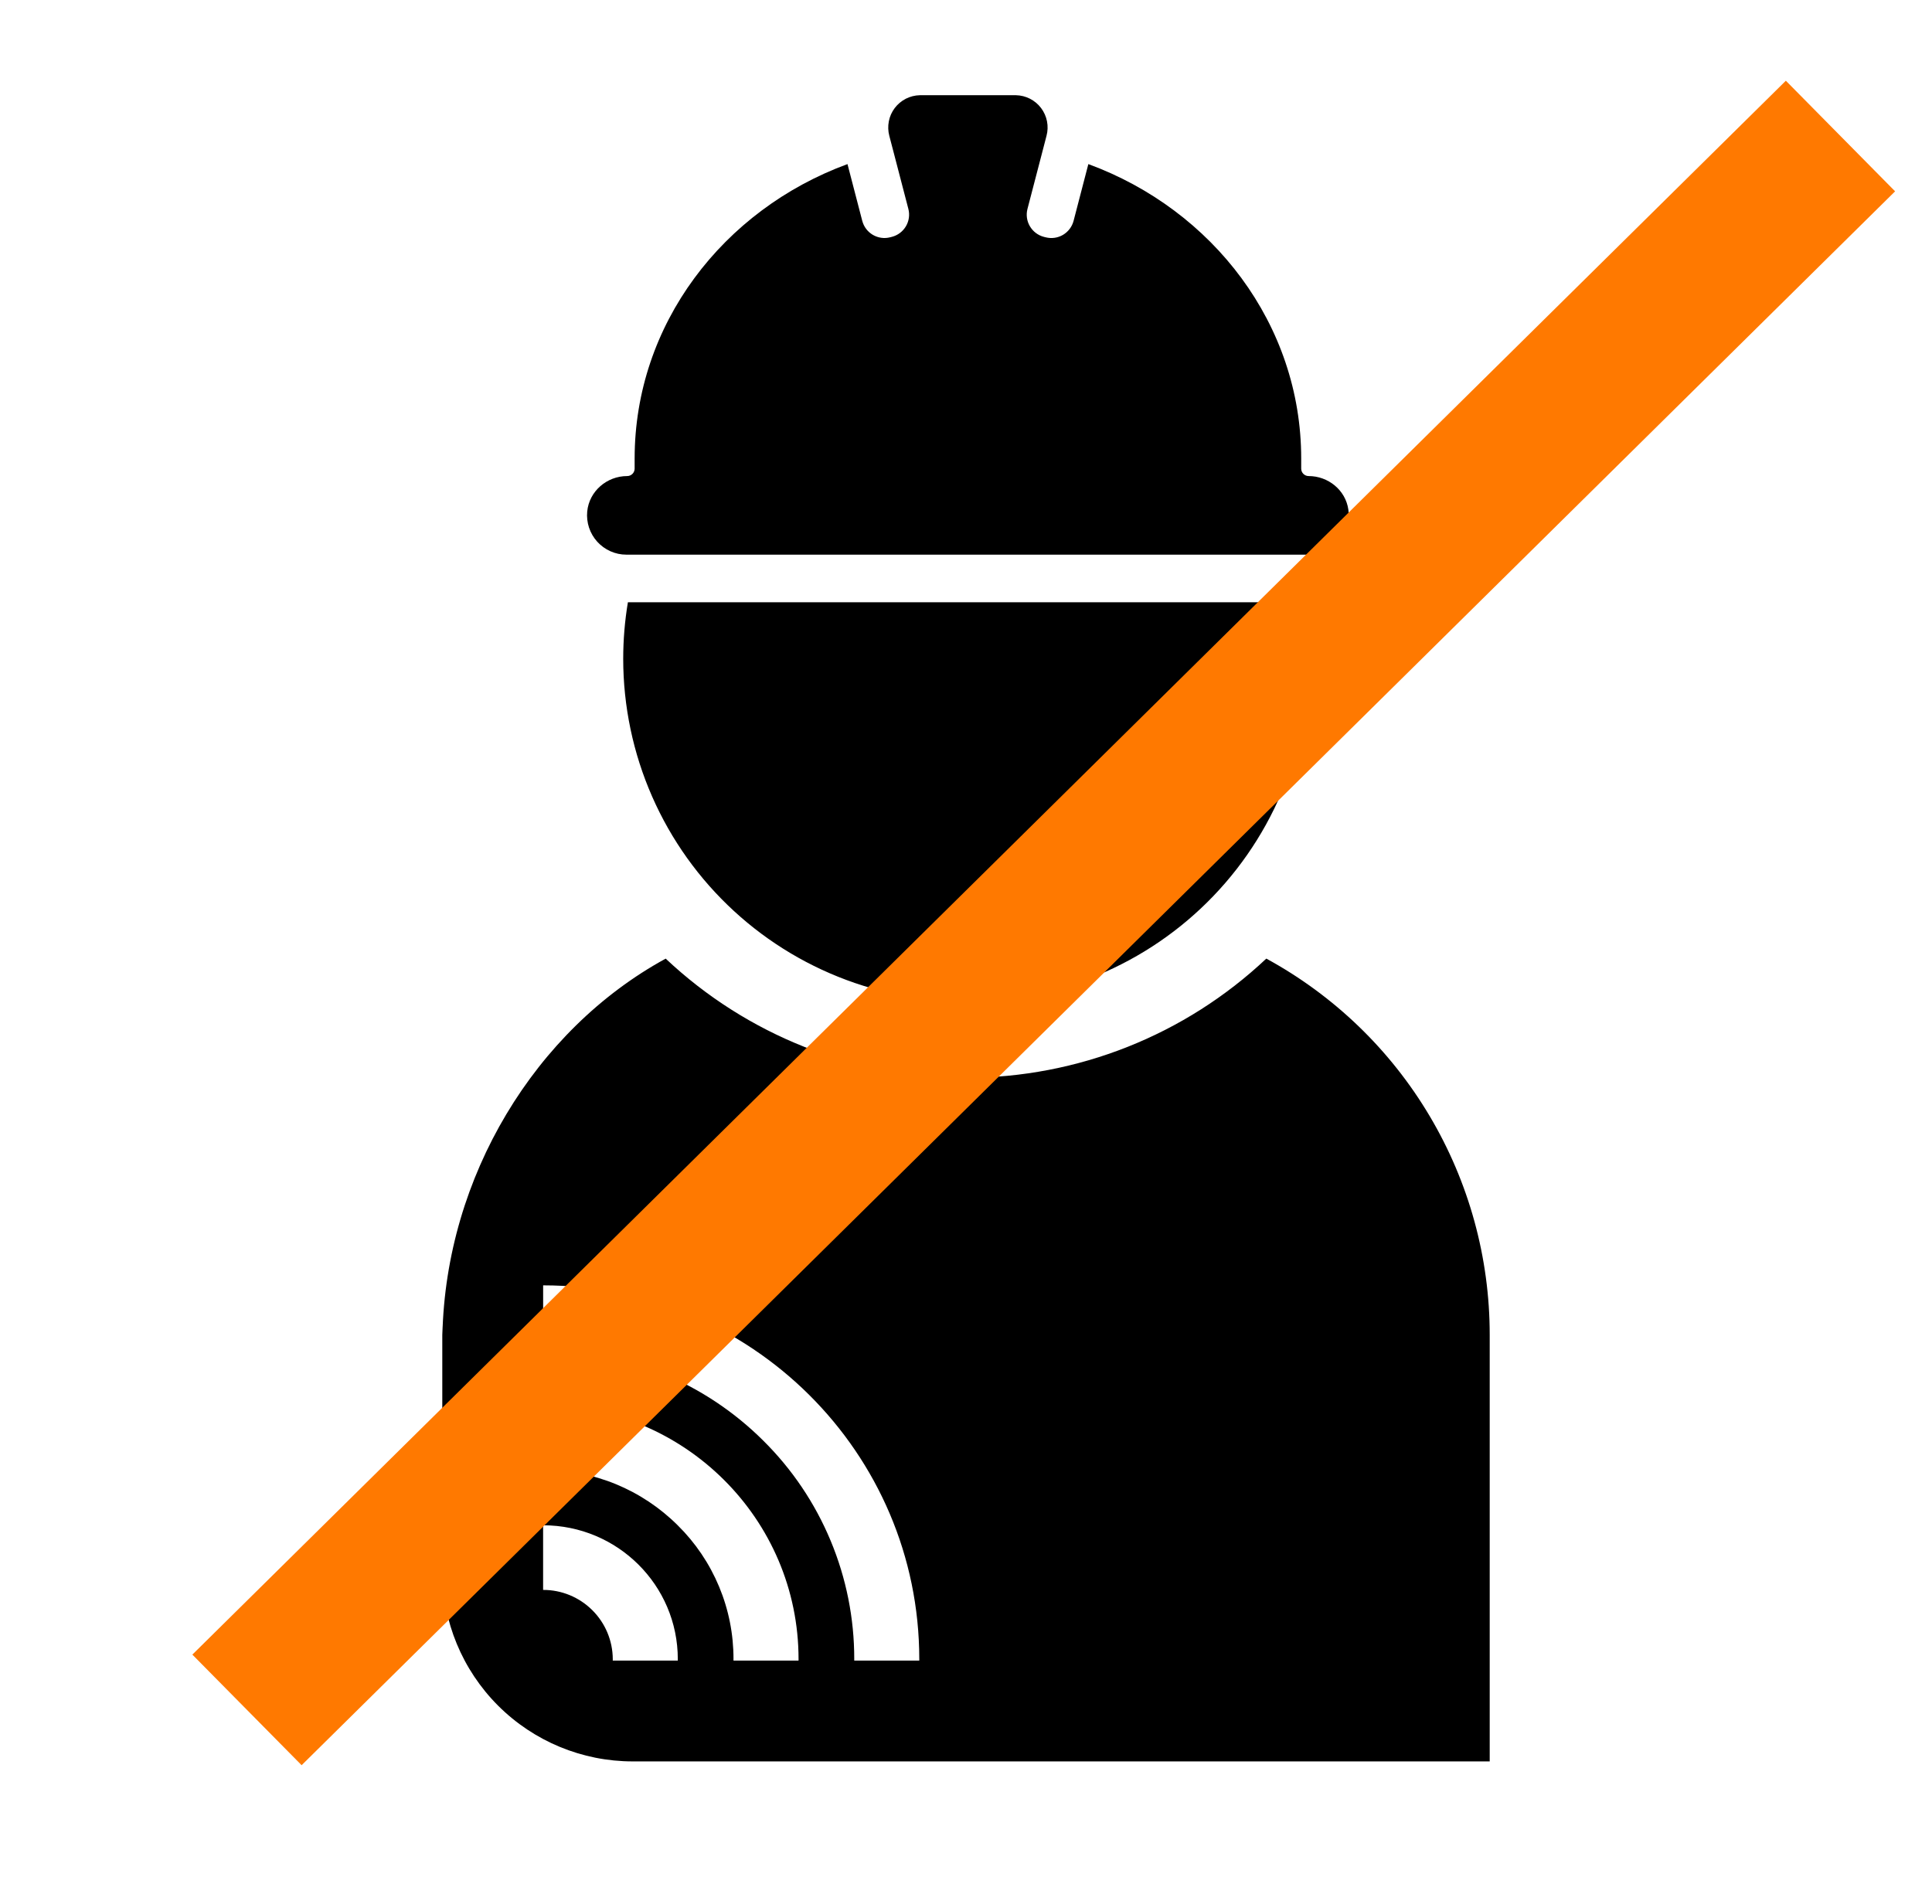 <svg width="70" height="69" viewBox="0 0 70 69" fill="none" xmlns="http://www.w3.org/2000/svg">
<path fill-rule="evenodd" clip-rule="evenodd" d="M45.881 34.735C42.938 37.509 39.045 39.053 35.001 39.054C30.956 39.054 27.064 37.51 24.119 34.736C19.392 37.318 16.155 42.632 16.029 48.369L16.025 48.024V56.925C16.025 58.755 16.752 60.51 18.046 61.804C19.34 63.098 21.095 63.825 22.925 63.825H53.975V48.369C53.976 45.579 53.224 42.84 51.8 40.441C50.376 38.041 48.331 36.07 45.881 34.735ZM24.558 60.172H22.201L22.202 60.118C22.199 59.451 21.932 58.813 21.458 58.343C20.985 57.873 20.345 57.609 19.678 57.611V55.269C22.372 55.269 24.558 57.44 24.558 60.118V60.172ZM28.932 60.172H26.576V60.118C26.578 59.217 26.401 58.324 26.054 57.492C25.707 56.659 25.198 55.904 24.556 55.271C23.915 54.632 23.154 54.125 22.317 53.78C21.48 53.436 20.583 53.26 19.678 53.263V50.922C24.789 50.922 28.933 55.039 28.933 60.118L28.932 60.172ZM33.307 60.172H30.951V60.118C30.953 58.645 30.662 57.186 30.095 55.827C29.529 54.467 28.698 53.233 27.65 52.197C25.533 50.09 22.666 48.91 19.679 48.916V46.575C27.205 46.575 33.307 52.638 33.307 60.118L33.307 60.172ZM22.58 23.874C22.581 25.591 22.937 27.29 23.628 28.863C24.318 30.435 25.327 31.847 26.591 33.01C27.855 34.173 29.346 35.061 30.971 35.618C32.595 36.175 34.317 36.389 36.029 36.247C37.74 36.105 39.404 35.609 40.914 34.791C42.424 33.974 43.748 32.852 44.803 31.496C45.857 30.141 46.619 28.581 47.041 26.916C47.462 25.251 47.533 23.517 47.25 21.823H22.75C22.637 22.501 22.58 23.187 22.58 23.874ZM22.693 20.098H47.445C47.65 20.098 47.852 20.053 48.039 19.967C48.225 19.881 48.39 19.756 48.524 19.6C48.657 19.445 48.756 19.262 48.813 19.065C48.869 18.868 48.883 18.661 48.852 18.458C48.749 17.756 48.122 17.25 47.412 17.25C47.342 17.25 47.274 17.221 47.224 17.171C47.173 17.121 47.145 17.053 47.145 16.982V16.615C47.145 11.755 43.945 7.603 39.433 5.946L38.897 8.006C38.84 8.218 38.703 8.399 38.513 8.511C38.324 8.622 38.099 8.653 37.886 8.599L37.819 8.582C37.607 8.526 37.426 8.388 37.315 8.199C37.203 8.01 37.172 7.784 37.227 7.571L37.776 5.464L37.917 4.921C37.963 4.75 37.969 4.57 37.935 4.396C37.901 4.222 37.828 4.058 37.721 3.916C37.615 3.775 37.477 3.659 37.319 3.578C37.161 3.497 36.987 3.454 36.81 3.45H33.328C33.151 3.454 32.977 3.498 32.819 3.578C32.661 3.659 32.524 3.775 32.417 3.916C32.31 4.058 32.237 4.222 32.204 4.396C32.17 4.57 32.176 4.75 32.221 4.921L32.363 5.463L32.912 7.571C32.967 7.784 32.935 8.009 32.824 8.198C32.712 8.388 32.531 8.525 32.319 8.581L32.252 8.598C32.04 8.653 31.815 8.621 31.625 8.51C31.436 8.399 31.299 8.218 31.242 8.006L30.706 5.946C26.194 7.603 22.994 11.755 22.994 16.615V16.982C22.994 17.053 22.965 17.121 22.915 17.171C22.865 17.221 22.797 17.25 22.726 17.25C21.988 17.25 21.347 17.799 21.276 18.534C21.257 18.732 21.28 18.931 21.342 19.12C21.405 19.308 21.506 19.482 21.639 19.629C21.773 19.776 21.935 19.894 22.117 19.975C22.298 20.056 22.494 20.098 22.693 20.098Z" fill="black"/>
<path d="M66.684 4.929L8.949 61.959" stroke="#FF7900" stroke-width="5.633"/>
</svg>
